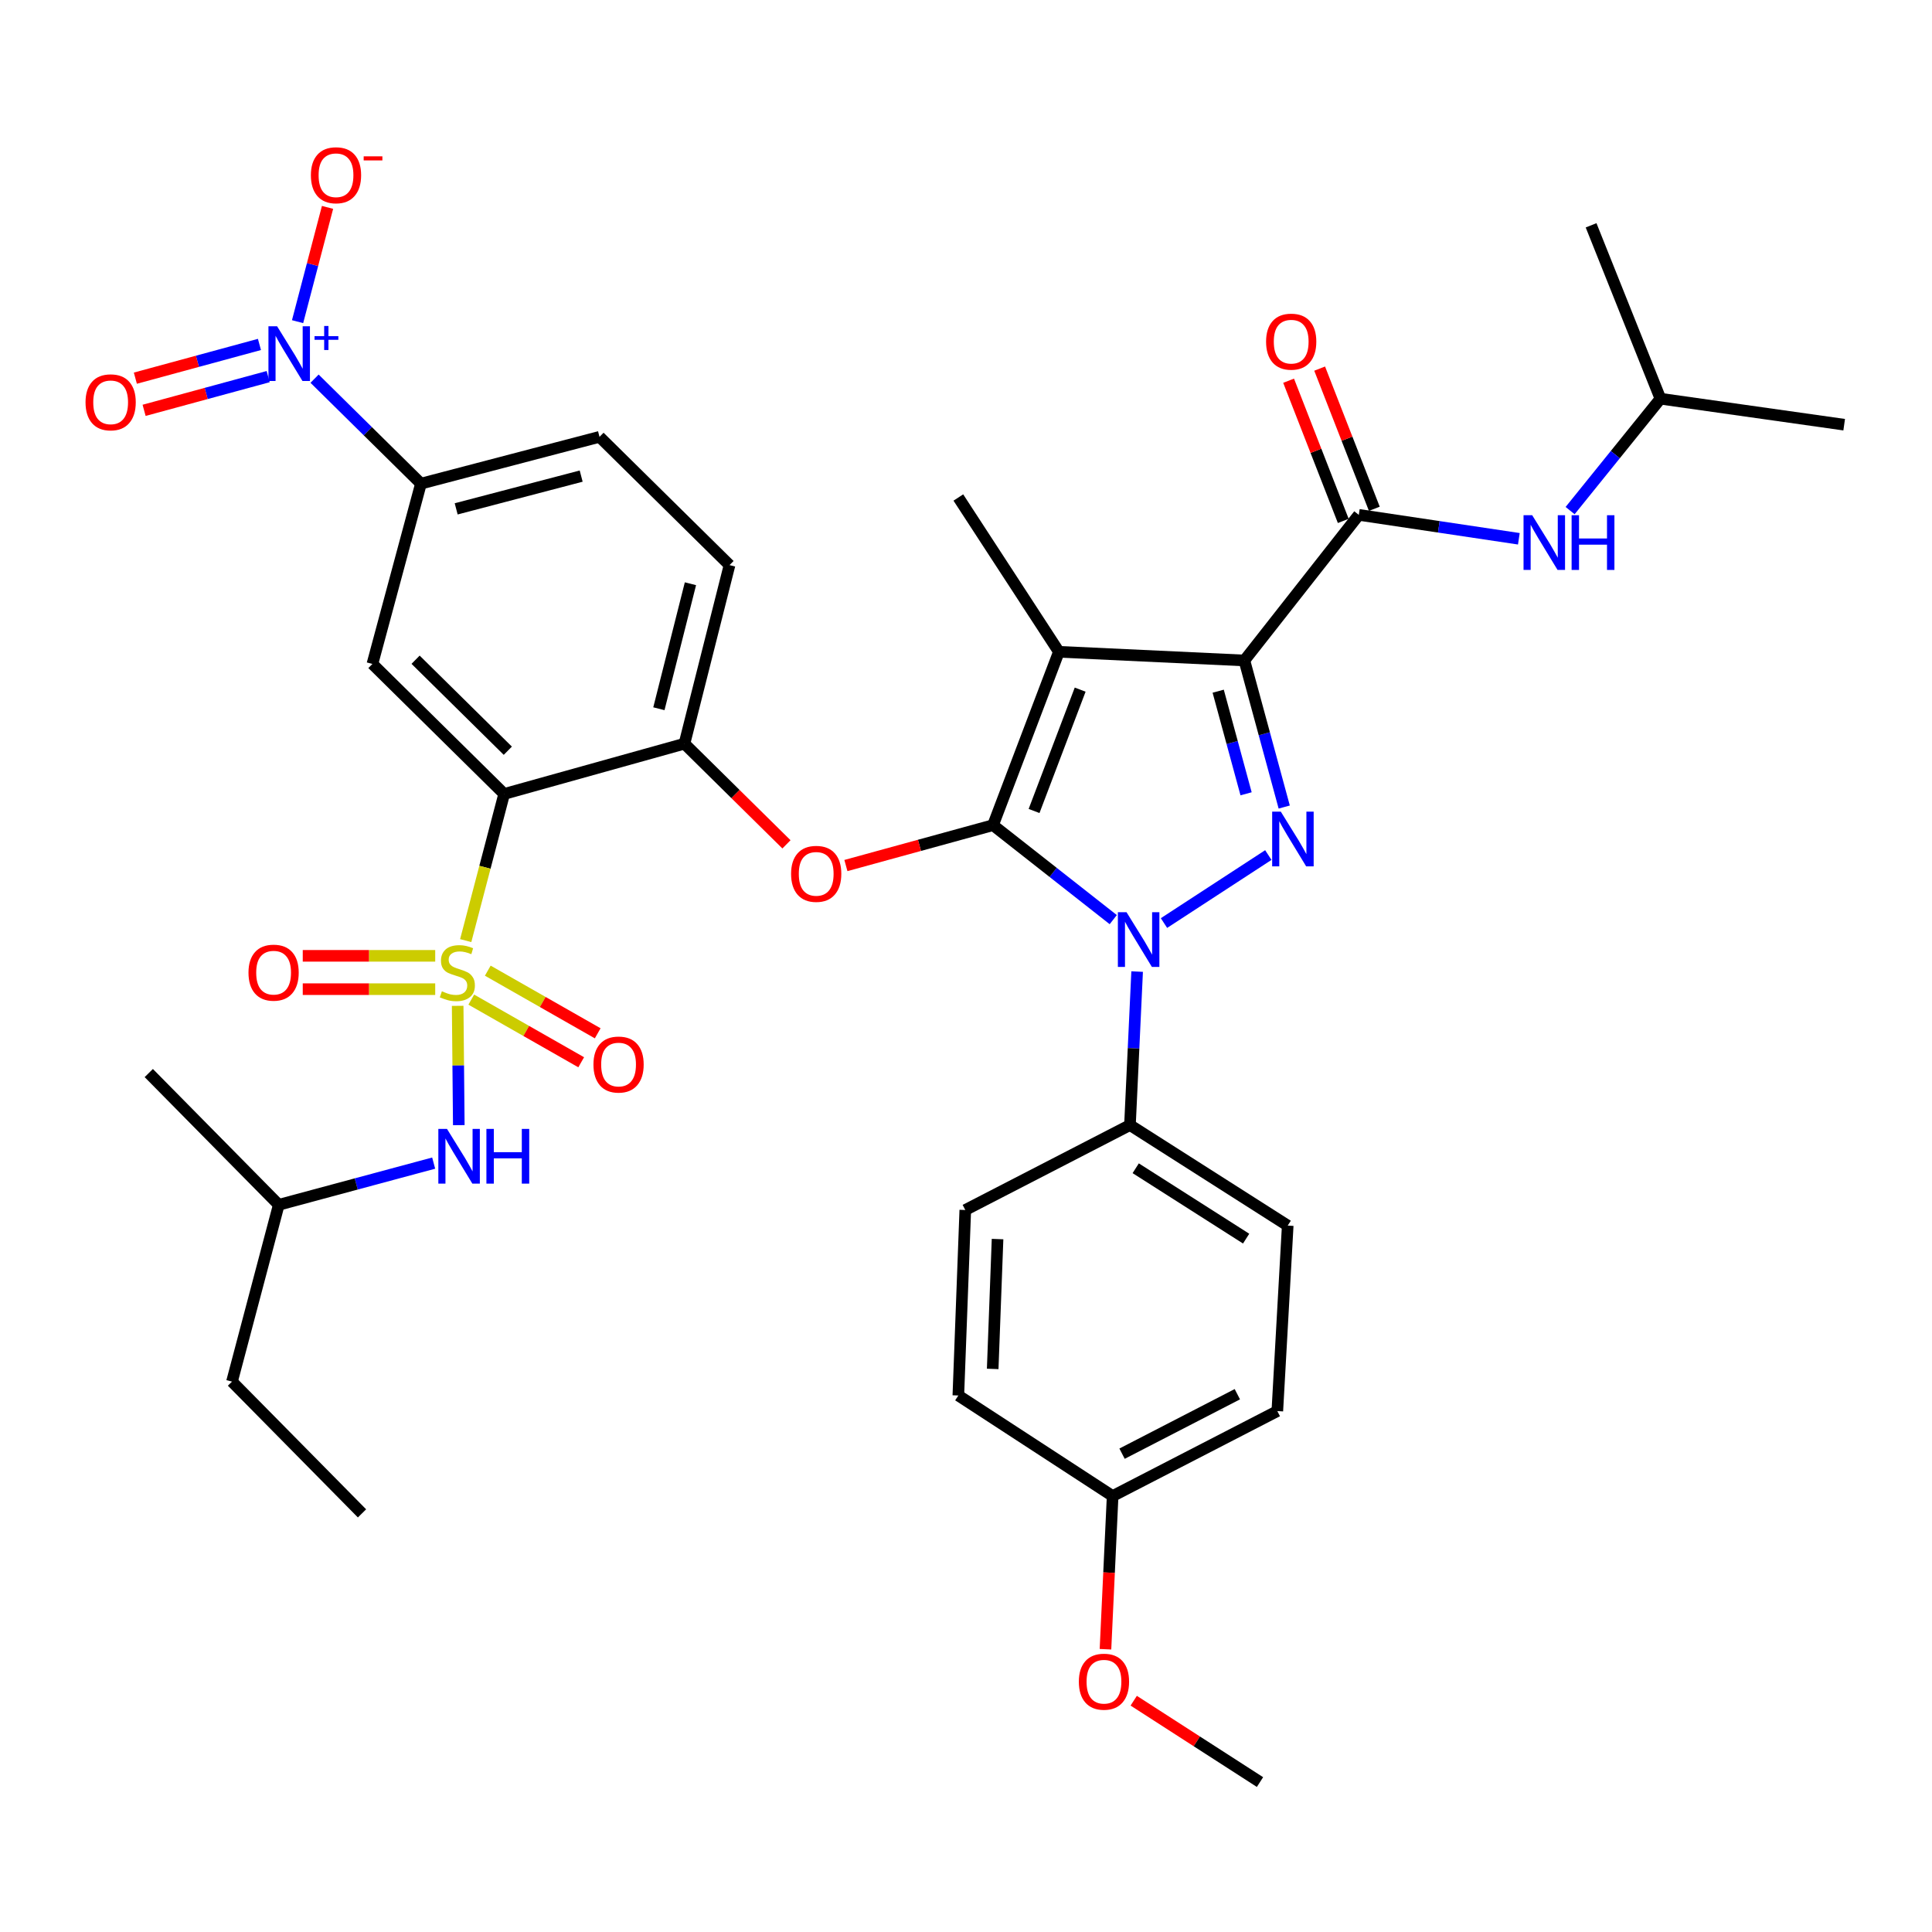 <?xml version='1.0' encoding='iso-8859-1'?>
<svg version='1.1' baseProfile='full'
              xmlns='http://www.w3.org/2000/svg'
                      xmlns:rdkit='http://www.rdkit.org/xml'
                      xmlns:xlink='http://www.w3.org/1999/xlink'
                  xml:space='preserve'
width='1000px' height='1000px' viewBox='0 0 1000 1000'>
<!-- END OF HEADER -->
<rect style='opacity:1.0;fill:#FFFFFF;stroke:none' width='1000' height='1000' x='0' y='0'> </rect>
<path class='bond-0' d='M 859.437,206.365 L 823.543,116.624' style='fill:none;fill-rule:evenodd;stroke:#000000;stroke-width:6px;stroke-linecap:butt;stroke-linejoin:miter;stroke-opacity:1' />
<path class='bond-1' d='M 859.437,206.365 L 954.545,219.822' style='fill:none;fill-rule:evenodd;stroke:#000000;stroke-width:6px;stroke-linecap:butt;stroke-linejoin:miter;stroke-opacity:1' />
<path class='bond-2' d='M 859.437,206.365 L 836.061,235.325' style='fill:none;fill-rule:evenodd;stroke:#000000;stroke-width:6px;stroke-linecap:butt;stroke-linejoin:miter;stroke-opacity:1' />
<path class='bond-2' d='M 836.061,235.325 L 812.684,264.285' style='fill:none;fill-rule:evenodd;stroke:#0000FF;stroke-width:6px;stroke-linecap:butt;stroke-linejoin:miter;stroke-opacity:1' />
<path class='bond-3' d='M 703.313,266.49 L 744.734,272.68' style='fill:none;fill-rule:evenodd;stroke:#000000;stroke-width:6px;stroke-linecap:butt;stroke-linejoin:miter;stroke-opacity:1' />
<path class='bond-3' d='M 744.734,272.68 L 786.155,278.87' style='fill:none;fill-rule:evenodd;stroke:#0000FF;stroke-width:6px;stroke-linecap:butt;stroke-linejoin:miter;stroke-opacity:1' />
<path class='bond-4' d='M 711.35,263.356 L 697.201,227.074' style='fill:none;fill-rule:evenodd;stroke:#000000;stroke-width:6px;stroke-linecap:butt;stroke-linejoin:miter;stroke-opacity:1' />
<path class='bond-4' d='M 697.201,227.074 L 683.051,190.792' style='fill:none;fill-rule:evenodd;stroke:#FF0000;stroke-width:6px;stroke-linecap:butt;stroke-linejoin:miter;stroke-opacity:1' />
<path class='bond-4' d='M 695.276,269.624 L 681.127,233.342' style='fill:none;fill-rule:evenodd;stroke:#000000;stroke-width:6px;stroke-linecap:butt;stroke-linejoin:miter;stroke-opacity:1' />
<path class='bond-4' d='M 681.127,233.342 L 666.978,197.06' style='fill:none;fill-rule:evenodd;stroke:#FF0000;stroke-width:6px;stroke-linecap:butt;stroke-linejoin:miter;stroke-opacity:1' />
<path class='bond-5' d='M 703.313,266.49 L 644.09,341.854' style='fill:none;fill-rule:evenodd;stroke:#000000;stroke-width:6px;stroke-linecap:butt;stroke-linejoin:miter;stroke-opacity:1' />
<path class='bond-6' d='M 588.578,502.886 L 586.722,542.609' style='fill:none;fill-rule:evenodd;stroke:#0000FF;stroke-width:6px;stroke-linecap:butt;stroke-linejoin:miter;stroke-opacity:1' />
<path class='bond-6' d='M 586.722,542.609 L 584.866,582.332' style='fill:none;fill-rule:evenodd;stroke:#000000;stroke-width:6px;stroke-linecap:butt;stroke-linejoin:miter;stroke-opacity:1' />
<path class='bond-7' d='M 602.475,477.77 L 656.48,442.575' style='fill:none;fill-rule:evenodd;stroke:#0000FF;stroke-width:6px;stroke-linecap:butt;stroke-linejoin:miter;stroke-opacity:1' />
<path class='bond-8' d='M 576.216,476 L 545.102,451.55' style='fill:none;fill-rule:evenodd;stroke:#0000FF;stroke-width:6px;stroke-linecap:butt;stroke-linejoin:miter;stroke-opacity:1' />
<path class='bond-8' d='M 545.102,451.55 L 513.988,427.099' style='fill:none;fill-rule:evenodd;stroke:#000000;stroke-width:6px;stroke-linecap:butt;stroke-linejoin:miter;stroke-opacity:1' />
<path class='bond-9' d='M 664.711,417.724 L 654.401,379.789' style='fill:none;fill-rule:evenodd;stroke:#0000FF;stroke-width:6px;stroke-linecap:butt;stroke-linejoin:miter;stroke-opacity:1' />
<path class='bond-9' d='M 654.401,379.789 L 644.09,341.854' style='fill:none;fill-rule:evenodd;stroke:#000000;stroke-width:6px;stroke-linecap:butt;stroke-linejoin:miter;stroke-opacity:1' />
<path class='bond-9' d='M 644.97,410.868 L 637.752,384.314' style='fill:none;fill-rule:evenodd;stroke:#0000FF;stroke-width:6px;stroke-linecap:butt;stroke-linejoin:miter;stroke-opacity:1' />
<path class='bond-9' d='M 637.752,384.314 L 630.535,357.759' style='fill:none;fill-rule:evenodd;stroke:#000000;stroke-width:6px;stroke-linecap:butt;stroke-linejoin:miter;stroke-opacity:1' />
<path class='bond-10' d='M 644.09,341.854 L 548.08,337.368' style='fill:none;fill-rule:evenodd;stroke:#000000;stroke-width:6px;stroke-linecap:butt;stroke-linejoin:miter;stroke-opacity:1' />
<path class='bond-11' d='M 548.08,337.368 L 513.988,427.099' style='fill:none;fill-rule:evenodd;stroke:#000000;stroke-width:6px;stroke-linecap:butt;stroke-linejoin:miter;stroke-opacity:1' />
<path class='bond-11' d='M 559.094,356.955 L 535.229,419.767' style='fill:none;fill-rule:evenodd;stroke:#000000;stroke-width:6px;stroke-linecap:butt;stroke-linejoin:miter;stroke-opacity:1' />
<path class='bond-12' d='M 548.08,337.368 L 496.036,257.509' style='fill:none;fill-rule:evenodd;stroke:#000000;stroke-width:6px;stroke-linecap:butt;stroke-linejoin:miter;stroke-opacity:1' />
<path class='bond-13' d='M 513.988,427.099 L 475.912,437.55' style='fill:none;fill-rule:evenodd;stroke:#000000;stroke-width:6px;stroke-linecap:butt;stroke-linejoin:miter;stroke-opacity:1' />
<path class='bond-13' d='M 475.912,437.55 L 437.837,448.001' style='fill:none;fill-rule:evenodd;stroke:#FF0000;stroke-width:6px;stroke-linecap:butt;stroke-linejoin:miter;stroke-opacity:1' />
<path class='bond-14' d='M 310.305,226.11 L 217.88,250.33' style='fill:none;fill-rule:evenodd;stroke:#000000;stroke-width:6px;stroke-linecap:butt;stroke-linejoin:miter;stroke-opacity:1' />
<path class='bond-14' d='M 300.815,246.432 L 236.117,263.386' style='fill:none;fill-rule:evenodd;stroke:#000000;stroke-width:6px;stroke-linecap:butt;stroke-linejoin:miter;stroke-opacity:1' />
<path class='bond-15' d='M 310.305,226.11 L 377.599,292.502' style='fill:none;fill-rule:evenodd;stroke:#000000;stroke-width:6px;stroke-linecap:butt;stroke-linejoin:miter;stroke-opacity:1' />
<path class='bond-16' d='M 407.069,437.029 L 380.669,410.978' style='fill:none;fill-rule:evenodd;stroke:#FF0000;stroke-width:6px;stroke-linecap:butt;stroke-linejoin:miter;stroke-opacity:1' />
<path class='bond-16' d='M 380.669,410.978 L 354.27,384.927' style='fill:none;fill-rule:evenodd;stroke:#000000;stroke-width:6px;stroke-linecap:butt;stroke-linejoin:miter;stroke-opacity:1' />
<path class='bond-17' d='M 217.88,250.33 L 192.759,343.656' style='fill:none;fill-rule:evenodd;stroke:#000000;stroke-width:6px;stroke-linecap:butt;stroke-linejoin:miter;stroke-opacity:1' />
<path class='bond-18' d='M 217.88,250.33 L 190.351,223.164' style='fill:none;fill-rule:evenodd;stroke:#000000;stroke-width:6px;stroke-linecap:butt;stroke-linejoin:miter;stroke-opacity:1' />
<path class='bond-18' d='M 190.351,223.164 L 162.821,195.998' style='fill:none;fill-rule:evenodd;stroke:#0000FF;stroke-width:6px;stroke-linecap:butt;stroke-linejoin:miter;stroke-opacity:1' />
<path class='bond-19' d='M 192.759,343.656 L 260.954,410.949' style='fill:none;fill-rule:evenodd;stroke:#000000;stroke-width:6px;stroke-linecap:butt;stroke-linejoin:miter;stroke-opacity:1' />
<path class='bond-19' d='M 215.106,341.47 L 262.842,388.575' style='fill:none;fill-rule:evenodd;stroke:#000000;stroke-width:6px;stroke-linecap:butt;stroke-linejoin:miter;stroke-opacity:1' />
<path class='bond-20' d='M 260.954,410.949 L 354.27,384.927' style='fill:none;fill-rule:evenodd;stroke:#000000;stroke-width:6px;stroke-linecap:butt;stroke-linejoin:miter;stroke-opacity:1' />
<path class='bond-21' d='M 260.954,410.949 L 251.003,448.903' style='fill:none;fill-rule:evenodd;stroke:#000000;stroke-width:6px;stroke-linecap:butt;stroke-linejoin:miter;stroke-opacity:1' />
<path class='bond-21' d='M 251.003,448.903 L 241.052,486.856' style='fill:none;fill-rule:evenodd;stroke:#CCCC00;stroke-width:6px;stroke-linecap:butt;stroke-linejoin:miter;stroke-opacity:1' />
<path class='bond-22' d='M 584.866,582.332 L 666.518,634.367' style='fill:none;fill-rule:evenodd;stroke:#000000;stroke-width:6px;stroke-linecap:butt;stroke-linejoin:miter;stroke-opacity:1' />
<path class='bond-22' d='M 587.842,604.686 L 644.998,641.111' style='fill:none;fill-rule:evenodd;stroke:#000000;stroke-width:6px;stroke-linecap:butt;stroke-linejoin:miter;stroke-opacity:1' />
<path class='bond-23' d='M 584.866,582.332 L 499.63,626.297' style='fill:none;fill-rule:evenodd;stroke:#000000;stroke-width:6px;stroke-linecap:butt;stroke-linejoin:miter;stroke-opacity:1' />
<path class='bond-24' d='M 575.895,774.35 L 661.141,730.376' style='fill:none;fill-rule:evenodd;stroke:#000000;stroke-width:6px;stroke-linecap:butt;stroke-linejoin:miter;stroke-opacity:1' />
<path class='bond-24' d='M 580.773,752.422 L 640.445,721.64' style='fill:none;fill-rule:evenodd;stroke:#000000;stroke-width:6px;stroke-linecap:butt;stroke-linejoin:miter;stroke-opacity:1' />
<path class='bond-25' d='M 575.895,774.35 L 574.043,813.994' style='fill:none;fill-rule:evenodd;stroke:#000000;stroke-width:6px;stroke-linecap:butt;stroke-linejoin:miter;stroke-opacity:1' />
<path class='bond-25' d='M 574.043,813.994 L 572.191,853.637' style='fill:none;fill-rule:evenodd;stroke:#FF0000;stroke-width:6px;stroke-linecap:butt;stroke-linejoin:miter;stroke-opacity:1' />
<path class='bond-26' d='M 575.895,774.35 L 496.036,722.306' style='fill:none;fill-rule:evenodd;stroke:#000000;stroke-width:6px;stroke-linecap:butt;stroke-linejoin:miter;stroke-opacity:1' />
<path class='bond-27' d='M 666.518,634.367 L 661.141,730.376' style='fill:none;fill-rule:evenodd;stroke:#000000;stroke-width:6px;stroke-linecap:butt;stroke-linejoin:miter;stroke-opacity:1' />
<path class='bond-28' d='M 499.63,626.297 L 496.036,722.306' style='fill:none;fill-rule:evenodd;stroke:#000000;stroke-width:6px;stroke-linecap:butt;stroke-linejoin:miter;stroke-opacity:1' />
<path class='bond-28' d='M 516.331,641.344 L 513.815,708.55' style='fill:none;fill-rule:evenodd;stroke:#000000;stroke-width:6px;stroke-linecap:butt;stroke-linejoin:miter;stroke-opacity:1' />
<path class='bond-29' d='M 586.811,880.283 L 619.49,901.339' style='fill:none;fill-rule:evenodd;stroke:#FF0000;stroke-width:6px;stroke-linecap:butt;stroke-linejoin:miter;stroke-opacity:1' />
<path class='bond-29' d='M 619.49,901.339 L 652.17,922.395' style='fill:none;fill-rule:evenodd;stroke:#000000;stroke-width:6px;stroke-linecap:butt;stroke-linejoin:miter;stroke-opacity:1' />
<path class='bond-30' d='M 354.27,384.927 L 377.599,292.502' style='fill:none;fill-rule:evenodd;stroke:#000000;stroke-width:6px;stroke-linecap:butt;stroke-linejoin:miter;stroke-opacity:1' />
<path class='bond-30' d='M 341.041,366.841 L 357.372,302.144' style='fill:none;fill-rule:evenodd;stroke:#000000;stroke-width:6px;stroke-linecap:butt;stroke-linejoin:miter;stroke-opacity:1' />
<path class='bond-31' d='M 243.933,517.402 L 272.379,533.615' style='fill:none;fill-rule:evenodd;stroke:#CCCC00;stroke-width:6px;stroke-linecap:butt;stroke-linejoin:miter;stroke-opacity:1' />
<path class='bond-31' d='M 272.379,533.615 L 300.825,549.828' style='fill:none;fill-rule:evenodd;stroke:#FF0000;stroke-width:6px;stroke-linecap:butt;stroke-linejoin:miter;stroke-opacity:1' />
<path class='bond-31' d='M 252.476,502.414 L 280.922,518.626' style='fill:none;fill-rule:evenodd;stroke:#CCCC00;stroke-width:6px;stroke-linecap:butt;stroke-linejoin:miter;stroke-opacity:1' />
<path class='bond-31' d='M 280.922,518.626 L 309.368,534.839' style='fill:none;fill-rule:evenodd;stroke:#FF0000;stroke-width:6px;stroke-linecap:butt;stroke-linejoin:miter;stroke-opacity:1' />
<path class='bond-32' d='M 225.266,494.738 L 190.986,494.738' style='fill:none;fill-rule:evenodd;stroke:#CCCC00;stroke-width:6px;stroke-linecap:butt;stroke-linejoin:miter;stroke-opacity:1' />
<path class='bond-32' d='M 190.986,494.738 L 156.707,494.738' style='fill:none;fill-rule:evenodd;stroke:#FF0000;stroke-width:6px;stroke-linecap:butt;stroke-linejoin:miter;stroke-opacity:1' />
<path class='bond-32' d='M 225.266,511.99 L 190.986,511.99' style='fill:none;fill-rule:evenodd;stroke:#CCCC00;stroke-width:6px;stroke-linecap:butt;stroke-linejoin:miter;stroke-opacity:1' />
<path class='bond-32' d='M 190.986,511.99 L 156.707,511.99' style='fill:none;fill-rule:evenodd;stroke:#FF0000;stroke-width:6px;stroke-linecap:butt;stroke-linejoin:miter;stroke-opacity:1' />
<path class='bond-33' d='M 236.887,520.622 L 237.18,551.499' style='fill:none;fill-rule:evenodd;stroke:#CCCC00;stroke-width:6px;stroke-linecap:butt;stroke-linejoin:miter;stroke-opacity:1' />
<path class='bond-33' d='M 237.18,551.499 L 237.472,582.376' style='fill:none;fill-rule:evenodd;stroke:#0000FF;stroke-width:6px;stroke-linecap:butt;stroke-linejoin:miter;stroke-opacity:1' />
<path class='bond-34' d='M 224.468,602.023 L 184.379,612.813' style='fill:none;fill-rule:evenodd;stroke:#0000FF;stroke-width:6px;stroke-linecap:butt;stroke-linejoin:miter;stroke-opacity:1' />
<path class='bond-34' d='M 184.379,612.813 L 144.29,623.603' style='fill:none;fill-rule:evenodd;stroke:#000000;stroke-width:6px;stroke-linecap:butt;stroke-linejoin:miter;stroke-opacity:1' />
<path class='bond-35' d='M 154.025,166.488 L 161.778,136.915' style='fill:none;fill-rule:evenodd;stroke:#0000FF;stroke-width:6px;stroke-linecap:butt;stroke-linejoin:miter;stroke-opacity:1' />
<path class='bond-35' d='M 161.778,136.915 L 169.532,107.342' style='fill:none;fill-rule:evenodd;stroke:#FF0000;stroke-width:6px;stroke-linecap:butt;stroke-linejoin:miter;stroke-opacity:1' />
<path class='bond-36' d='M 134.289,178.283 L 102.175,187.012' style='fill:none;fill-rule:evenodd;stroke:#0000FF;stroke-width:6px;stroke-linecap:butt;stroke-linejoin:miter;stroke-opacity:1' />
<path class='bond-36' d='M 102.175,187.012 L 70.062,195.741' style='fill:none;fill-rule:evenodd;stroke:#FF0000;stroke-width:6px;stroke-linecap:butt;stroke-linejoin:miter;stroke-opacity:1' />
<path class='bond-36' d='M 138.814,194.931 L 106.701,203.66' style='fill:none;fill-rule:evenodd;stroke:#0000FF;stroke-width:6px;stroke-linecap:butt;stroke-linejoin:miter;stroke-opacity:1' />
<path class='bond-36' d='M 106.701,203.66 L 74.588,212.39' style='fill:none;fill-rule:evenodd;stroke:#FF0000;stroke-width:6px;stroke-linecap:butt;stroke-linejoin:miter;stroke-opacity:1' />
<path class='bond-37' d='M 144.29,623.603 L 120.079,715.127' style='fill:none;fill-rule:evenodd;stroke:#000000;stroke-width:6px;stroke-linecap:butt;stroke-linejoin:miter;stroke-opacity:1' />
<path class='bond-38' d='M 144.29,623.603 L 77.005,555.409' style='fill:none;fill-rule:evenodd;stroke:#000000;stroke-width:6px;stroke-linecap:butt;stroke-linejoin:miter;stroke-opacity:1' />
<path class='bond-39' d='M 120.079,715.127 L 187.373,783.322' style='fill:none;fill-rule:evenodd;stroke:#000000;stroke-width:6px;stroke-linecap:butt;stroke-linejoin:miter;stroke-opacity:1' />
<path  class='atom-2' d='M 793.062 266.678
L 802.342 281.678
Q 803.262 283.158, 804.742 285.838
Q 806.222 288.518, 806.302 288.678
L 806.302 266.678
L 810.062 266.678
L 810.062 294.998
L 806.182 294.998
L 796.222 278.598
Q 795.062 276.678, 793.822 274.478
Q 792.622 272.278, 792.262 271.598
L 792.262 294.998
L 788.582 294.998
L 788.582 266.678
L 793.062 266.678
' fill='#0000FF'/>
<path  class='atom-2' d='M 813.462 266.678
L 817.302 266.678
L 817.302 278.718
L 831.782 278.718
L 831.782 266.678
L 835.622 266.678
L 835.622 294.998
L 831.782 294.998
L 831.782 281.918
L 817.302 281.918
L 817.302 294.998
L 813.462 294.998
L 813.462 266.678
' fill='#0000FF'/>
<path  class='atom-3' d='M 655.32 176.838
Q 655.32 170.038, 658.68 166.238
Q 662.04 162.438, 668.32 162.438
Q 674.6 162.438, 677.96 166.238
Q 681.32 170.038, 681.32 176.838
Q 681.32 183.718, 677.92 187.638
Q 674.52 191.518, 668.32 191.518
Q 662.08 191.518, 658.68 187.638
Q 655.32 183.758, 655.32 176.838
M 668.32 188.318
Q 672.64 188.318, 674.96 185.438
Q 677.32 182.518, 677.32 176.838
Q 677.32 171.278, 674.96 168.478
Q 672.64 165.638, 668.32 165.638
Q 664 165.638, 661.64 168.438
Q 659.32 171.238, 659.32 176.838
Q 659.32 182.558, 661.64 185.438
Q 664 188.318, 668.32 188.318
' fill='#FF0000'/>
<path  class='atom-5' d='M 583.092 472.163
L 592.372 487.163
Q 593.292 488.643, 594.772 491.323
Q 596.252 494.003, 596.332 494.163
L 596.332 472.163
L 600.092 472.163
L 600.092 500.483
L 596.212 500.483
L 586.252 484.083
Q 585.092 482.163, 583.852 479.963
Q 582.652 477.763, 582.292 477.083
L 582.292 500.483
L 578.612 500.483
L 578.612 472.163
L 583.092 472.163
' fill='#0000FF'/>
<path  class='atom-6' d='M 662.951 420.118
L 672.231 435.118
Q 673.151 436.598, 674.631 439.278
Q 676.111 441.958, 676.191 442.118
L 676.191 420.118
L 679.951 420.118
L 679.951 448.438
L 676.071 448.438
L 666.111 432.038
Q 664.951 430.118, 663.711 427.918
Q 662.511 425.718, 662.151 425.038
L 662.151 448.438
L 658.471 448.438
L 658.471 420.118
L 662.951 420.118
' fill='#0000FF'/>
<path  class='atom-11' d='M 409.464 452.301
Q 409.464 445.501, 412.824 441.701
Q 416.184 437.901, 422.464 437.901
Q 428.744 437.901, 432.104 441.701
Q 435.464 445.501, 435.464 452.301
Q 435.464 459.181, 432.064 463.101
Q 428.664 466.981, 422.464 466.981
Q 416.224 466.981, 412.824 463.101
Q 409.464 459.221, 409.464 452.301
M 422.464 463.781
Q 426.784 463.781, 429.104 460.901
Q 431.464 457.981, 431.464 452.301
Q 431.464 446.741, 429.104 443.941
Q 426.784 441.101, 422.464 441.101
Q 418.144 441.101, 415.784 443.901
Q 413.464 446.701, 413.464 452.301
Q 413.464 458.021, 415.784 460.901
Q 418.144 463.781, 422.464 463.781
' fill='#FF0000'/>
<path  class='atom-22' d='M 558.409 870.44
Q 558.409 863.64, 561.769 859.84
Q 565.129 856.04, 571.409 856.04
Q 577.689 856.04, 581.049 859.84
Q 584.409 863.64, 584.409 870.44
Q 584.409 877.32, 581.009 881.24
Q 577.609 885.12, 571.409 885.12
Q 565.169 885.12, 561.769 881.24
Q 558.409 877.36, 558.409 870.44
M 571.409 881.92
Q 575.729 881.92, 578.049 879.04
Q 580.409 876.12, 580.409 870.44
Q 580.409 864.88, 578.049 862.08
Q 575.729 859.24, 571.409 859.24
Q 567.089 859.24, 564.729 862.04
Q 562.409 864.84, 562.409 870.44
Q 562.409 876.16, 564.729 879.04
Q 567.089 881.92, 571.409 881.92
' fill='#FF0000'/>
<path  class='atom-26' d='M 228.724 513.084
Q 229.044 513.204, 230.364 513.764
Q 231.684 514.324, 233.124 514.684
Q 234.604 515.004, 236.044 515.004
Q 238.724 515.004, 240.284 513.724
Q 241.844 512.404, 241.844 510.124
Q 241.844 508.564, 241.044 507.604
Q 240.284 506.644, 239.084 506.124
Q 237.884 505.604, 235.884 505.004
Q 233.364 504.244, 231.844 503.524
Q 230.364 502.804, 229.284 501.284
Q 228.244 499.764, 228.244 497.204
Q 228.244 493.644, 230.644 491.444
Q 233.084 489.244, 237.884 489.244
Q 241.164 489.244, 244.884 490.804
L 243.964 493.884
Q 240.564 492.484, 238.004 492.484
Q 235.244 492.484, 233.724 493.644
Q 232.204 494.764, 232.244 496.724
Q 232.244 498.244, 233.004 499.164
Q 233.804 500.084, 234.924 500.604
Q 236.084 501.124, 238.004 501.724
Q 240.564 502.524, 242.084 503.324
Q 243.604 504.124, 244.684 505.764
Q 245.804 507.364, 245.804 510.124
Q 245.804 514.044, 243.164 516.164
Q 240.564 518.244, 236.204 518.244
Q 233.684 518.244, 231.764 517.684
Q 229.884 517.164, 227.644 516.244
L 228.724 513.084
' fill='#CCCC00'/>
<path  class='atom-27' d='M 307.168 551.003
Q 307.168 544.203, 310.528 540.403
Q 313.888 536.603, 320.168 536.603
Q 326.448 536.603, 329.808 540.403
Q 333.168 544.203, 333.168 551.003
Q 333.168 557.883, 329.768 561.803
Q 326.368 565.683, 320.168 565.683
Q 313.928 565.683, 310.528 561.803
Q 307.168 557.923, 307.168 551.003
M 320.168 562.483
Q 324.488 562.483, 326.808 559.603
Q 329.168 556.683, 329.168 551.003
Q 329.168 545.443, 326.808 542.643
Q 324.488 539.803, 320.168 539.803
Q 315.848 539.803, 313.488 542.603
Q 311.168 545.403, 311.168 551.003
Q 311.168 556.723, 313.488 559.603
Q 315.848 562.483, 320.168 562.483
' fill='#FF0000'/>
<path  class='atom-28' d='M 128.615 503.444
Q 128.615 496.644, 131.975 492.844
Q 135.335 489.044, 141.615 489.044
Q 147.895 489.044, 151.255 492.844
Q 154.615 496.644, 154.615 503.444
Q 154.615 510.324, 151.215 514.244
Q 147.815 518.124, 141.615 518.124
Q 135.375 518.124, 131.975 514.244
Q 128.615 510.364, 128.615 503.444
M 141.615 514.924
Q 145.935 514.924, 148.255 512.044
Q 150.615 509.124, 150.615 503.444
Q 150.615 497.884, 148.255 495.084
Q 145.935 492.244, 141.615 492.244
Q 137.295 492.244, 134.935 495.044
Q 132.615 497.844, 132.615 503.444
Q 132.615 509.164, 134.935 512.044
Q 137.295 514.924, 141.615 514.924
' fill='#FF0000'/>
<path  class='atom-29' d='M 231.365 584.322
L 240.645 599.322
Q 241.565 600.802, 243.045 603.482
Q 244.525 606.162, 244.605 606.322
L 244.605 584.322
L 248.365 584.322
L 248.365 612.642
L 244.485 612.642
L 234.525 596.242
Q 233.365 594.322, 232.125 592.122
Q 230.925 589.922, 230.565 589.242
L 230.565 612.642
L 226.885 612.642
L 226.885 584.322
L 231.365 584.322
' fill='#0000FF'/>
<path  class='atom-29' d='M 251.765 584.322
L 255.605 584.322
L 255.605 596.362
L 270.085 596.362
L 270.085 584.322
L 273.925 584.322
L 273.925 612.642
L 270.085 612.642
L 270.085 599.562
L 255.605 599.562
L 255.605 612.642
L 251.765 612.642
L 251.765 584.322
' fill='#0000FF'/>
<path  class='atom-30' d='M 143.426 168.876
L 152.706 183.876
Q 153.626 185.356, 155.106 188.036
Q 156.586 190.716, 156.666 190.876
L 156.666 168.876
L 160.426 168.876
L 160.426 197.196
L 156.546 197.196
L 146.586 180.796
Q 145.426 178.876, 144.186 176.676
Q 142.986 174.476, 142.626 173.796
L 142.626 197.196
L 138.946 197.196
L 138.946 168.876
L 143.426 168.876
' fill='#0000FF'/>
<path  class='atom-30' d='M 162.802 173.981
L 167.791 173.981
L 167.791 168.728
L 170.009 168.728
L 170.009 173.981
L 175.131 173.981
L 175.131 175.882
L 170.009 175.882
L 170.009 181.162
L 167.791 181.162
L 167.791 175.882
L 162.802 175.882
L 162.802 173.981
' fill='#0000FF'/>
<path  class='atom-31' d='M 160.916 90.701
Q 160.916 83.901, 164.276 80.101
Q 167.636 76.301, 173.916 76.301
Q 180.196 76.301, 183.556 80.101
Q 186.916 83.901, 186.916 90.701
Q 186.916 97.581, 183.516 101.501
Q 180.116 105.381, 173.916 105.381
Q 167.676 105.381, 164.276 101.501
Q 160.916 97.621, 160.916 90.701
M 173.916 102.181
Q 178.236 102.181, 180.556 99.301
Q 182.916 96.381, 182.916 90.701
Q 182.916 85.141, 180.556 82.341
Q 178.236 79.501, 173.916 79.501
Q 169.596 79.501, 167.236 82.301
Q 164.916 85.101, 164.916 90.701
Q 164.916 96.421, 167.236 99.301
Q 169.596 102.181, 173.916 102.181
' fill='#FF0000'/>
<path  class='atom-31' d='M 188.236 80.924
L 197.925 80.924
L 197.925 83.036
L 188.236 83.036
L 188.236 80.924
' fill='#FF0000'/>
<path  class='atom-32' d='M 44.271 208.238
Q 44.271 201.438, 47.631 197.638
Q 50.991 193.838, 57.271 193.838
Q 63.551 193.838, 66.911 197.638
Q 70.271 201.438, 70.271 208.238
Q 70.271 215.118, 66.871 219.038
Q 63.471 222.918, 57.271 222.918
Q 51.031 222.918, 47.631 219.038
Q 44.271 215.158, 44.271 208.238
M 57.271 219.718
Q 61.591 219.718, 63.911 216.838
Q 66.271 213.918, 66.271 208.238
Q 66.271 202.678, 63.911 199.878
Q 61.591 197.038, 57.271 197.038
Q 52.951 197.038, 50.591 199.838
Q 48.271 202.638, 48.271 208.238
Q 48.271 213.958, 50.591 216.838
Q 52.951 219.718, 57.271 219.718
' fill='#FF0000'/>
</svg>
